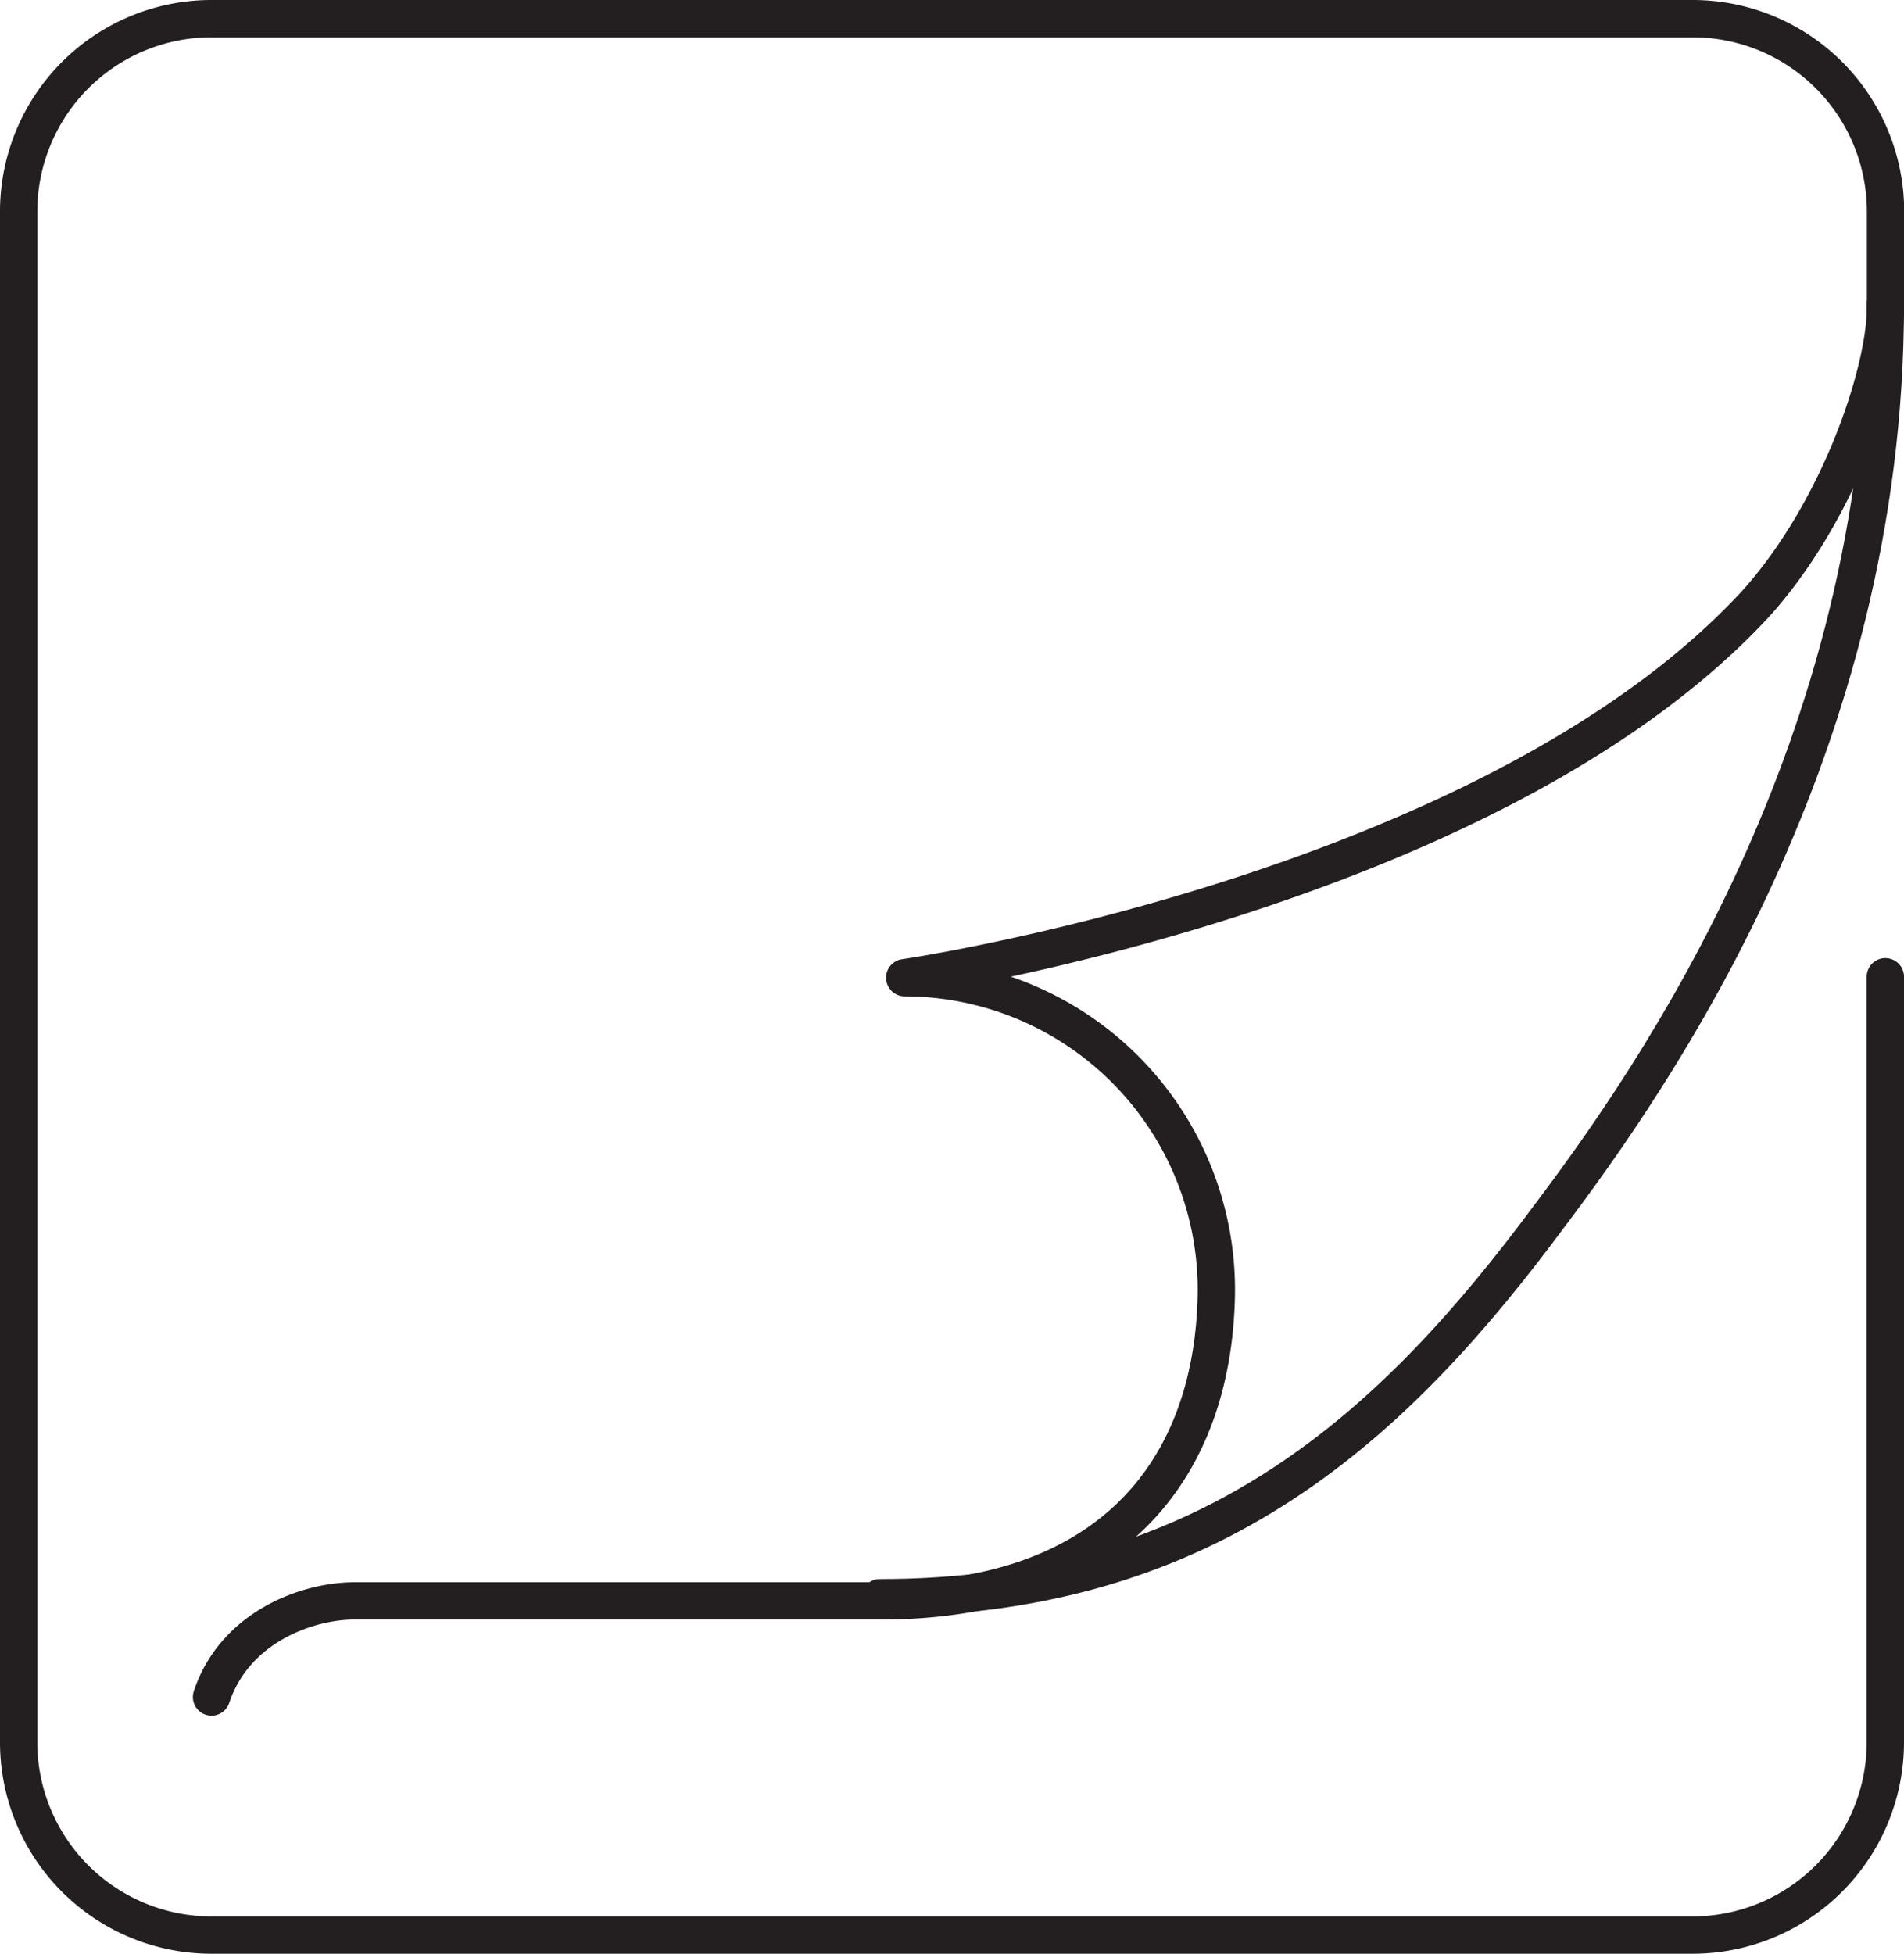 <svg xmlns="http://www.w3.org/2000/svg" viewBox="0 0 102.07 104.71"><defs><style>.cls-1{fill:none;stroke:#231f20;stroke-linecap:round;stroke-linejoin:round;stroke-width:2px;}</style></defs><title>טטרות B</title><g id="Layer_2" data-name="Layer 2"><g id="baby_icon" data-name="baby icon"><path class="cls-1" d="M101.07,16.32c0,23.73-12.43,41.44-18,48.84-8.16,11-18,20.47-35.91,20.47"/><path class="cls-1" d="M101.07,52.35V93.41a10.34,10.34,0,0,1-10.3,10.3H11.3A10.34,10.34,0,0,1,1,93.41V11.3A10.34,10.34,0,0,1,11.3,1H90.78a10.34,10.34,0,0,1,10.3,10.3v5.15c0,3.52-2.51,11-7,15.95-14.31,15.44-45.58,20-45.58,20a16.73,16.73,0,0,1,16.7,17.2c-.25,9.17-5.65,16.2-18,16.2H19c-2.51,0-6.4,1.38-7.66,5.15"/></g></g></svg>